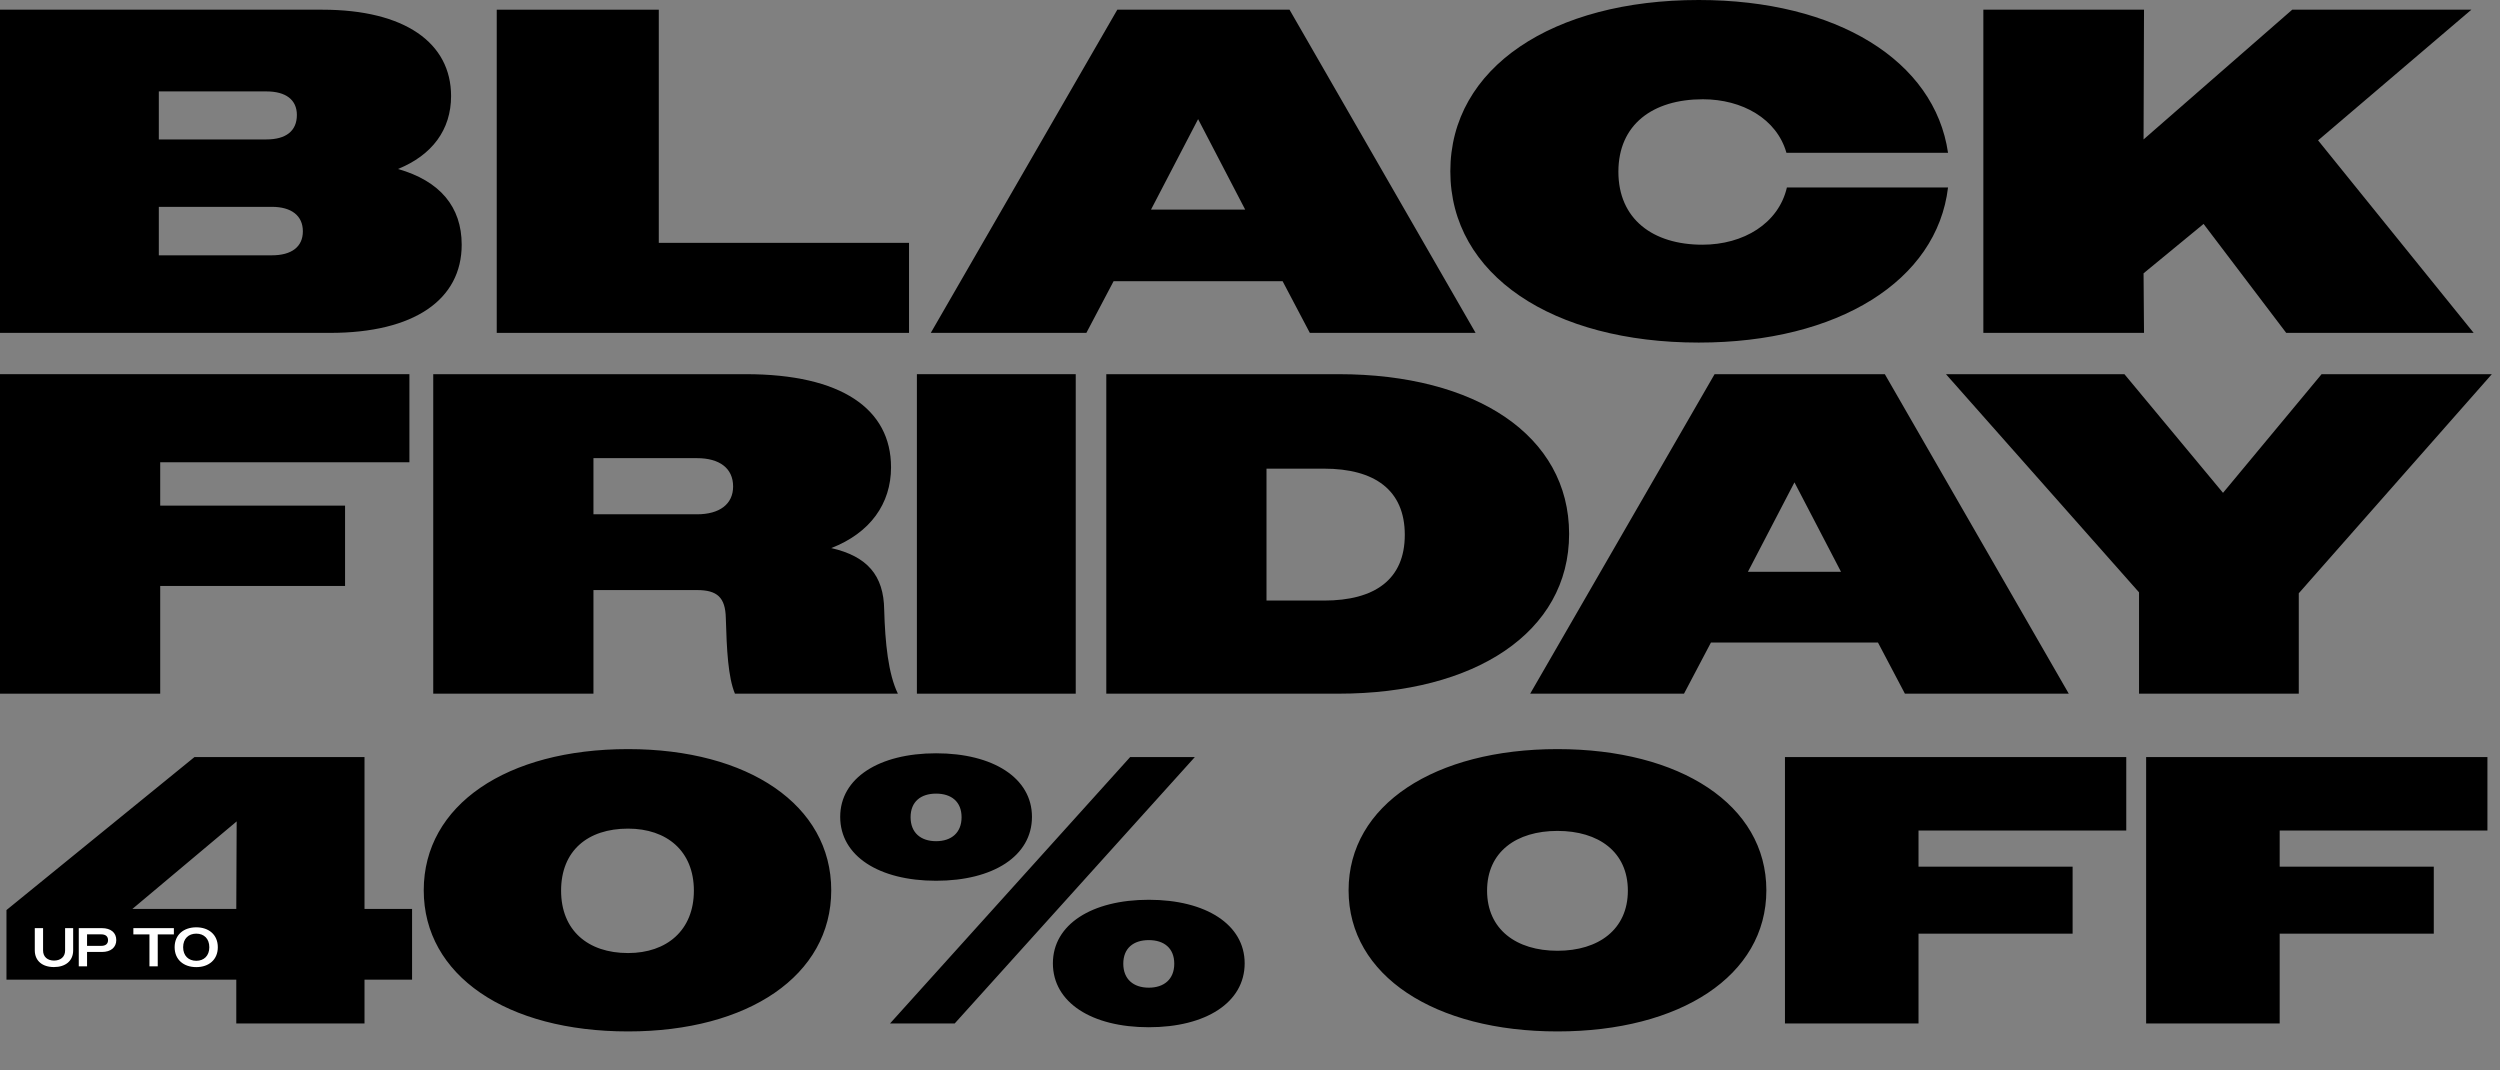 <svg xmlns="http://www.w3.org/2000/svg" fill="none" viewBox="0 0 327 140" height="140" width="327">
<rect x="0" y="0" width="327" height="140" fill="#808080" stroke="none"/>
<path fill="black" d="M259.422 43.541V1.268H280.437L280.377 18.238L299.822 1.268H323.254L303.204 18.359L323.556 43.541H299.037L288.228 29.289L280.377 35.751L280.437 43.541H259.422Z"></path>
<path fill="black" d="M254.803 19.989H233.667C232.399 15.52 227.869 12.984 222.736 12.984C216.154 12.984 211.685 16.305 211.685 22.465C211.685 28.625 216.154 32.007 222.676 32.007C228.05 32.007 232.64 29.229 233.727 24.518H254.803C253.354 36.717 240.43 44.809 222.193 44.809C203.11 44.809 189.703 35.992 189.703 22.404C189.703 8.817 203.11 0 222.193 0C240.189 0 253.052 7.911 254.803 19.989Z"></path>
<path fill="black" d="M121.746 43.541L146.143 1.268H168.669L193.006 43.541H171.326L167.763 36.777H145.66L142.097 43.541H121.746ZM156.712 15.581L150.552 27.417H162.871L156.712 15.581Z"></path>
<path fill="black" d="M64.973 43.541V1.268H86.169V31.765H118.901V43.541H64.973Z"></path>
<path fill="black" d="M0 43.541V1.268H42.152C52.962 1.268 59.001 5.616 59.001 12.561C59.001 16.97 56.525 20.291 52.056 22.103C57.551 23.673 60.389 27.055 60.389 32.007C60.389 39.193 54.169 43.541 43.178 43.541H0ZM34.845 11.957H20.774V18.238H34.845C37.381 18.238 38.831 17.151 38.831 15.037C38.831 13.044 37.381 11.957 34.845 11.957ZM35.569 27.055H20.774V33.395H35.569C38.106 33.395 39.615 32.309 39.615 30.255C39.615 28.202 38.106 27.055 35.569 27.055Z"></path>
<path fill="black" d="M279.785 90.733V77.479L254.531 48.942H277.874L290.77 64.464L303.665 48.942H325.933L300.68 77.599V90.733H279.785Z"></path>
<path fill="black" d="M200.148 90.733L224.268 48.942H246.536L270.595 90.733H249.163L245.64 84.046H223.79L220.268 90.733H200.148ZM234.715 63.091L228.626 74.793H240.805L234.715 63.091Z"></path>
<path fill="black" d="M144.703 90.733V48.942H175.091C193.001 48.942 205.24 56.942 205.24 69.837C205.24 82.733 192.882 90.733 175.091 90.733H144.703ZM173.18 61.3H165.658V78.554H173.18C179.807 78.554 183.747 75.807 183.747 69.957C183.747 64.106 179.807 61.3 173.18 61.3Z"></path>
<path fill="black" d="M119.93 90.733V48.942H140.706V90.733H119.93Z"></path>
<path fill="black" d="M56.668 90.733V48.942H97.563C110.04 48.942 116.548 53.479 116.548 61.121C116.548 65.897 113.802 69.718 108.727 71.688C113.443 72.763 115.593 75.27 115.652 79.748C115.772 84.106 116.19 88.165 117.443 90.733H96.13C95.235 88.583 95.055 85.001 94.936 80.822C94.876 78.136 93.802 77.181 91.175 77.181H77.623V90.733H56.668ZM91.175 59.927H77.623V67.27H91.175C94.1 67.27 95.891 65.957 95.891 63.629C95.891 61.24 94.1 59.927 91.175 59.927Z"></path>
<path fill="black" d="M0 90.733V48.942H53.551V60.464H20.955V66.136H45.134V76.643H20.955V90.733H0Z"></path>
<path fill="black" d="M30.906 133.866V128.142H0.846V119.035L25.432 99.028H47.678V118.885H53.899V128.142H47.678V133.866H30.906ZM17.319 118.885H30.906L30.956 107.439L17.319 118.885ZM82.15 134.911C66.274 134.911 55.425 127.595 55.425 116.447C55.425 105.299 66.274 97.983 82.15 97.983C97.877 97.983 108.726 105.299 108.726 116.447C108.726 127.595 97.877 134.911 82.15 134.911ZM82.15 124.659C87.227 124.659 90.76 121.673 90.76 116.497C90.76 111.321 87.227 108.384 82.15 108.384C76.875 108.384 73.391 111.271 73.391 116.497C73.391 121.673 76.875 124.659 82.15 124.659ZM116.418 133.866L147.821 99.028H156.282L124.878 133.866H116.418ZM122.44 115.203C114.974 115.203 109.898 111.968 109.898 106.842C109.898 101.765 114.974 98.53 122.44 98.53C129.905 98.53 134.981 101.765 134.981 106.842C134.981 111.968 129.905 115.203 122.44 115.203ZM122.44 110.027C124.43 110.027 125.774 108.932 125.774 106.891C125.774 104.851 124.43 103.806 122.44 103.806C120.449 103.806 119.105 104.851 119.105 106.891C119.105 108.932 120.449 110.027 122.44 110.027ZM150.26 134.363C142.795 134.363 137.718 131.128 137.718 126.002C137.718 120.926 142.795 117.691 150.26 117.691C157.725 117.691 162.802 120.926 162.802 126.002C162.802 131.128 157.725 134.363 150.26 134.363ZM150.26 129.188C152.251 129.188 153.594 128.093 153.594 126.052C153.594 124.012 152.251 122.966 150.26 122.966C148.269 122.966 146.926 124.012 146.926 126.052C146.926 128.093 148.269 129.188 150.26 129.188ZM203.717 134.911C187.692 134.911 176.395 127.645 176.395 116.447C176.395 105.249 187.692 97.983 203.717 97.983C219.743 97.983 231.04 105.249 231.04 116.447C231.04 127.645 219.743 134.911 203.717 134.911ZM203.717 124.36C209.092 124.36 212.924 121.573 212.924 116.497C212.924 111.42 209.092 108.683 203.717 108.683C198.342 108.683 194.51 111.42 194.51 116.497C194.51 121.573 198.342 124.36 203.717 124.36ZM233.473 133.866V99.028H278.115V108.633H250.942V113.361H271.098V122.12H250.942V133.866H233.473ZM280.714 133.866V99.028H325.356V108.633H298.182V113.361H318.339V122.12H298.182V133.866H280.714Z"></path>
<path fill="white" d="M7.053 126.492C5.548 126.492 4.55 125.686 4.55 124.302V121.4H5.634V124.324C5.634 125.172 6.233 125.643 7.067 125.643C7.909 125.643 8.515 125.172 8.515 124.331V121.4H9.57V124.309C9.57 125.693 8.558 126.492 7.053 126.492ZM10.303 126.392V121.4H13.326C14.489 121.4 15.209 121.985 15.209 122.962C15.209 123.924 14.489 124.516 13.341 124.516H11.387V126.392H10.303ZM13.248 122.213H11.387V123.718H13.248C13.811 123.718 14.132 123.461 14.132 122.969C14.132 122.484 13.811 122.213 13.248 122.213ZM19.548 126.392V122.22H17.444V121.4H22.743V122.22H20.632V126.392H19.548ZM25.673 126.499C24.026 126.499 22.842 125.529 22.842 123.896C22.842 122.263 24.026 121.293 25.673 121.293C27.314 121.293 28.49 122.263 28.49 123.896C28.49 125.529 27.314 126.499 25.673 126.499ZM25.673 125.672C26.679 125.672 27.378 125.015 27.378 123.896C27.378 122.776 26.679 122.12 25.673 122.12C24.661 122.12 23.955 122.776 23.955 123.896C23.955 125.015 24.661 125.672 25.673 125.672Z"></path>
</svg>
